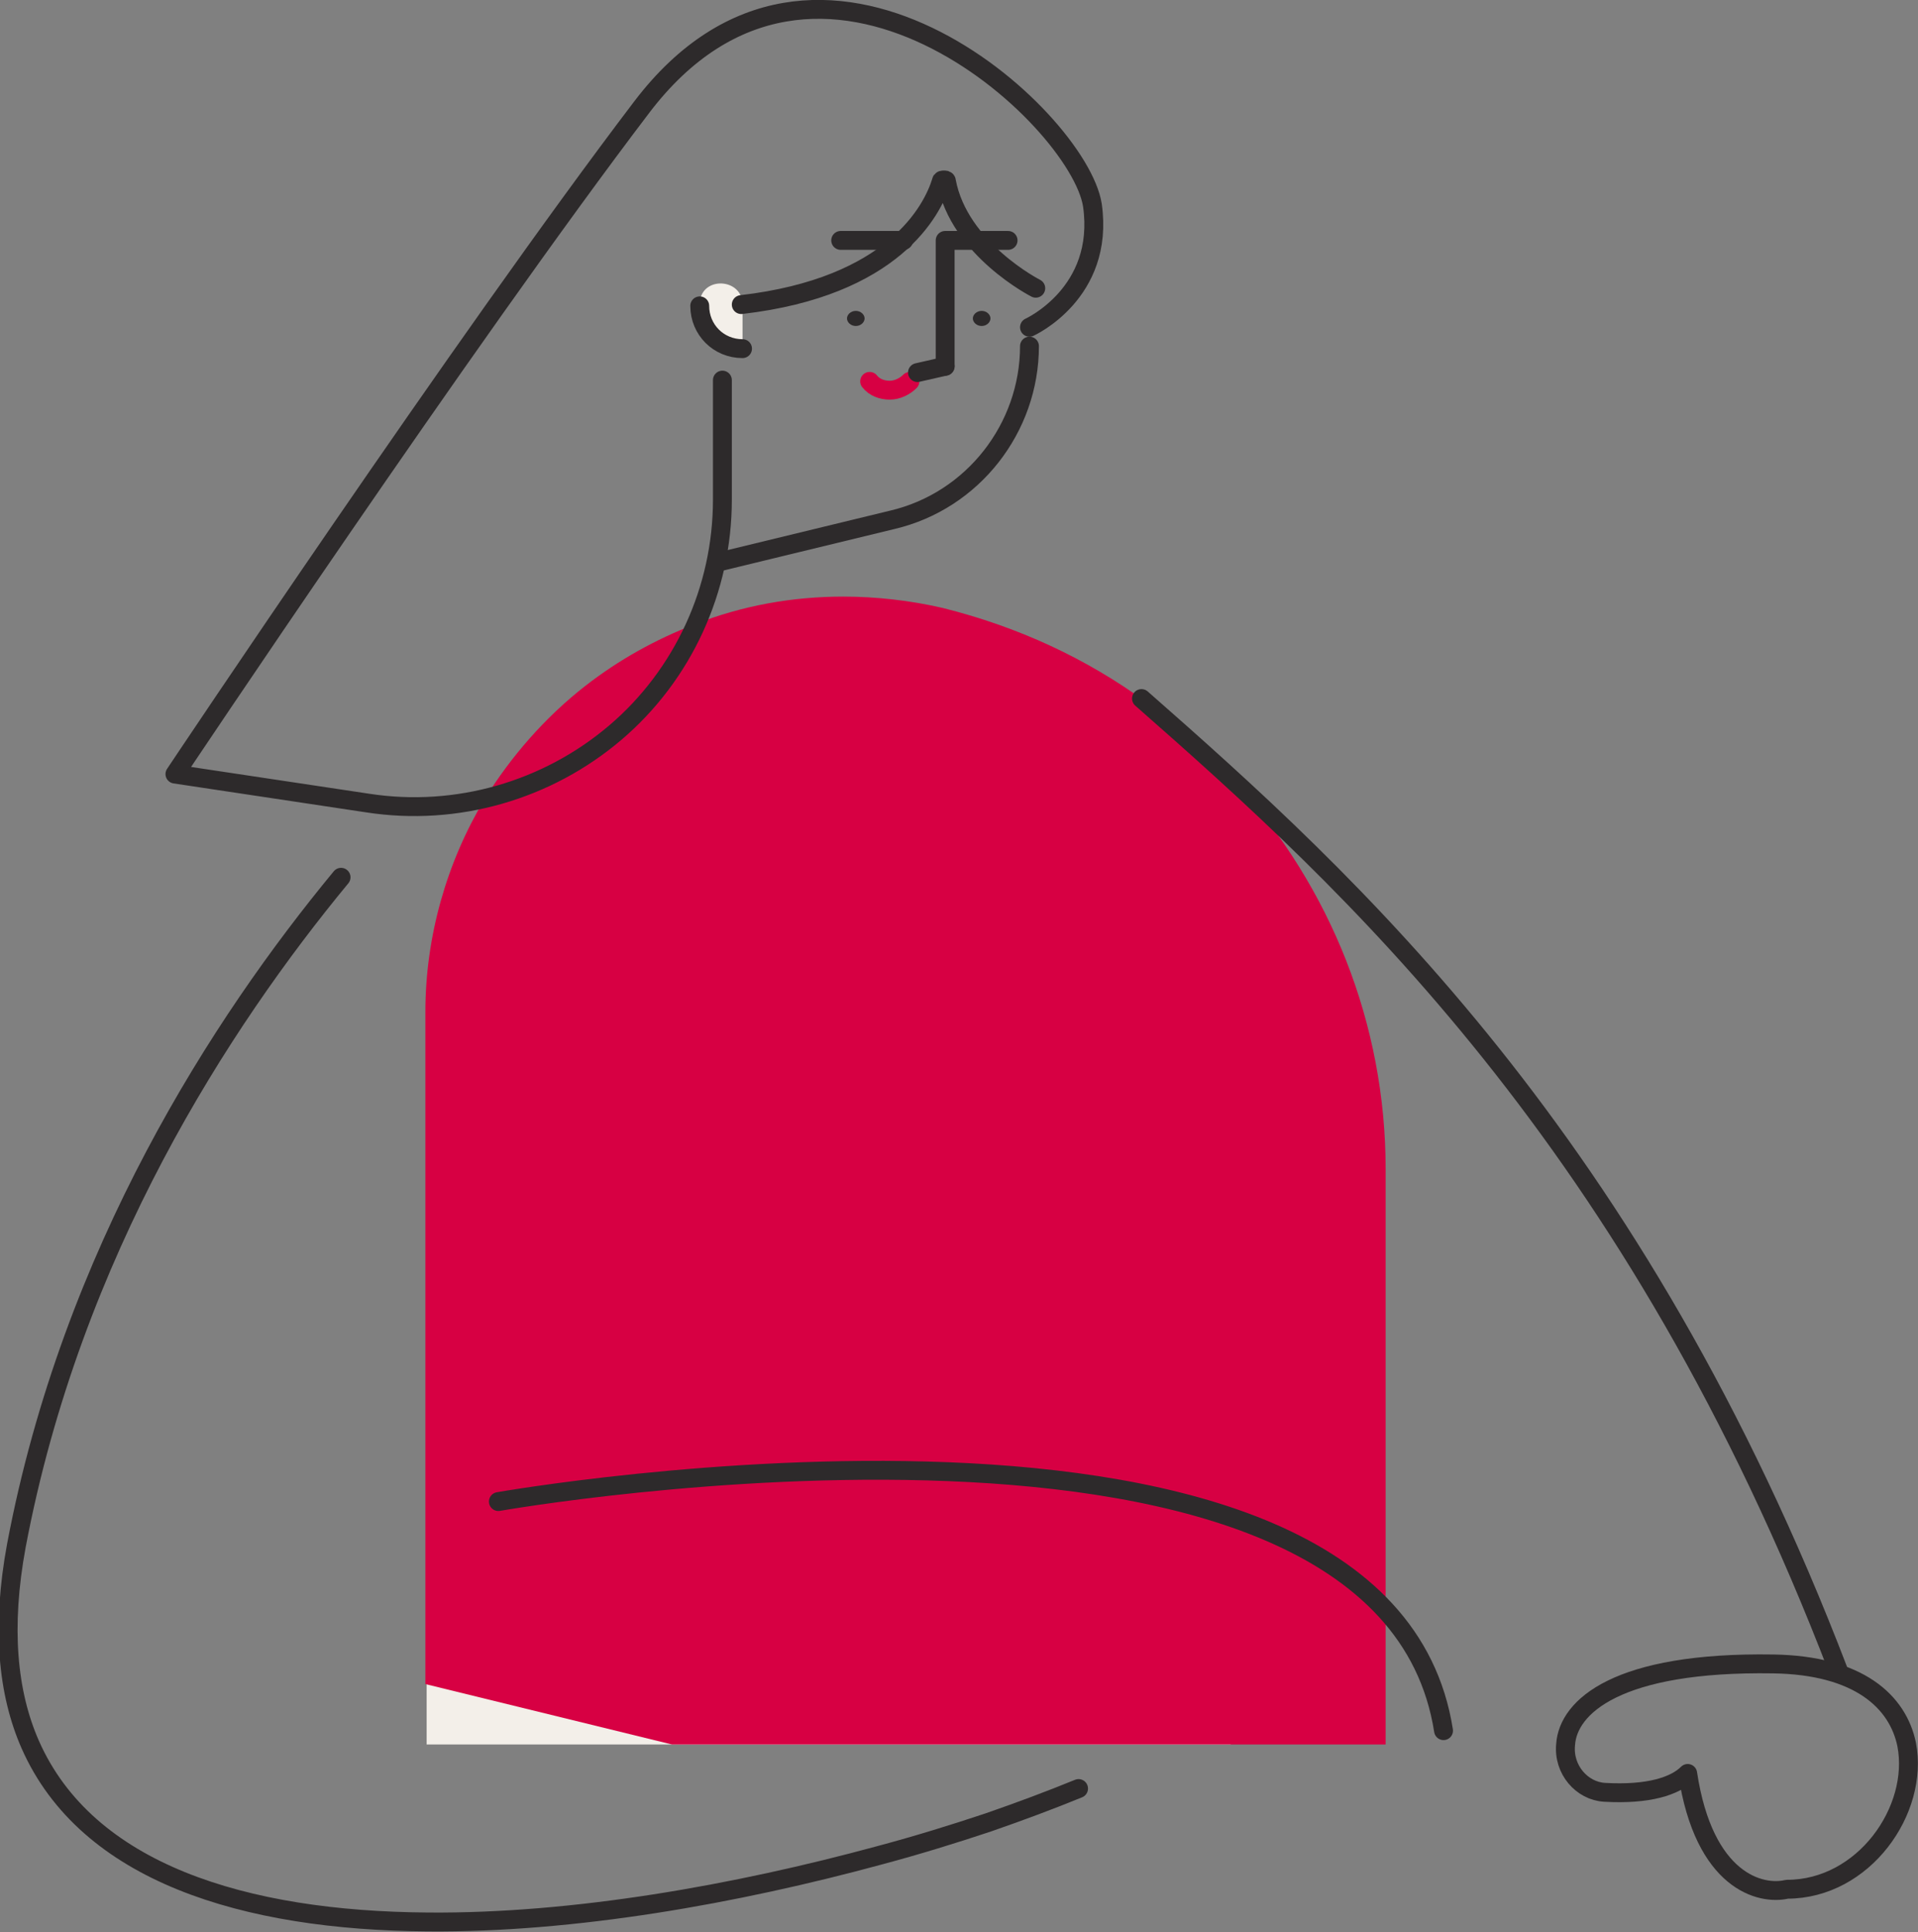 <?xml version="1.0" encoding="utf-8"?>
<!-- Generator: Adobe Illustrator 26.2.1, SVG Export Plug-In . SVG Version: 6.00 Build 0)  -->
<!DOCTYPE svg PUBLIC "-//W3C//DTD SVG 1.1//EN" "http://www.w3.org/Graphics/SVG/1.1/DTD/svg11.dtd">
<svg version="1.1" id="Layer_1" xmlns:x="http://ns.adobe.com/Extensibility/1.0/" xmlns:i="http://ns.adobe.com/AdobeIllustrator/10.0/" xmlns:graph="http://ns.adobe.com/Graphs/1.0/"
	 xmlns="http://www.w3.org/2000/svg" xmlns:xlink="http://www.w3.org/1999/xlink" x="0px" y="0px" width="152.4px" height="153.5px"
	 viewBox="0 0 152.4 153.5" style="enable-background:new 0 0 152.4 153.5;" xml:space="preserve">
<rect x="0" y="0" width="152.4" height="153.5" fill="#808080" stroke="none"/>
<style type="text/css">
	.st0{fill:#F3EFE9;}
	.st1{fill:#D70043;}
	.st2{fill:none;stroke:#2D2A2B;stroke-width:1.5;stroke-linecap:round;stroke-linejoin:round;}
	.st3{fill:none;stroke:#2D2A2B;stroke-width:1.5;stroke-linecap:round;}
	.st4{fill:#2D2A2B;}
	.st5{fill:none;stroke:#D70043;stroke-width:1.5;stroke-linecap:round;stroke-linejoin:round;}
</style>
<g>
	<path class="st0" d="M97.8,138.6H33.9c0-1.8,0-3.4,0-4.8l35.2,1.7l14.5,0.7l14.1,0.7C97.7,136.9,97.7,137.5,97.8,138.6z"/>
	<path class="st1" d="M110.1,92.9v45.7H53.4l-19.6-4.8V80.4c0-6,1.7-11.9,4.7-16.9c2.1-3.4,4.8-6.5,8-9c2.7-2.1,5.6-3.7,8.7-4.9
		C59,48.1,63,47.4,67,47.4c2.6,0,5.3,0.3,7.9,0.9c6,1.5,11.4,4,16.2,7.5c0,0,0,0,0,0c2.6,1.9,5,4,7.1,6.4c0,0,0,0,0,0
		C105.7,70.5,110.1,81.3,110.1,92.9z"/>
	<path class="st2" d="M39.6,119.3c0,0,70.3-12.4,75.1,18.2"/>
	<path class="st3" d="M90.7,55.5c16.5,14.5,39.2,35,55.4,77.3"/>
	<path class="st2" d="M81.8,27.5c0,6.5-4.5,12.3-10.9,13.8l-13.6,3.3"/>
	<path class="st4" d="M68,25.9c-0.4,0-0.7-0.3-0.7-0.6s0.3-0.6,0.7-0.6c0.4,0,0.7,0.3,0.7,0.6S68.4,25.9,68,25.9z"/>
	<path class="st4" d="M78,25.9c-0.4,0-0.7-0.3-0.7-0.6s0.3-0.6,0.7-0.6s0.7,0.3,0.7,0.6S78.4,25.9,78,25.9z"/>
	<path class="st2" d="M75.1,29.1v-10h5"/>
	<path class="st2" d="M66.8,19.1h5"/>
	<path class="st0" d="M59,24.2v3.5c-1.9,0-3.4-1.5-3.4-3.4c0-0.1,0-0.2,0-0.3C55.8,21.9,59,22.1,59,24.2z"/>
	<path class="st2" d="M59,27.7c-1.9,0-3.4-1.5-3.4-3.4"/>
	<path class="st5" d="M72.3,30.3c-0.4,0.4-1,0.7-1.6,0.7c-0.6,0-1.2-0.2-1.6-0.7"/>
	<path class="st2" d="M75.1,29.1l-2.2,0.5"/>
	<path class="st2" d="M82.3,22.9c0,0-6.1-3.1-7.1-8.5c0-0.1-0.1-0.1-0.2-0.1c-0.1,0-0.2,0-0.2,0.1c-0.7,2.3-3.8,8.4-15.9,9.8"/>
	<path class="st2" d="M81.8,26c0,0,6-2.7,5-9.7C85.7,9.3,65-9.9,51,8.5c-14,18.4-37.1,53-37.1,53l15.3,2.3c7.1,1.1,14.3-1,19.7-5.6
		c5.4-4.6,8.5-11.4,8.5-18.5v-9.5"/>
</g>
<path class="st2" d="M142,150.1c-2.1,0.5-6.6-0.6-7.9-9.2c-1,1-3.1,1.7-6.6,1.5c-1.8-0.1-3.3-1.8-3.1-3.8c0.2-3,4.1-6.6,16.5-6.4
	c6.8,0.1,9.9,3,10.6,6.4C152.5,143.8,148.1,150.1,142,150.1z"/>
<path class="st2" d="M85.7,142.1c-2.2,0.9-4.6,1.8-7.2,2.7c-2.7,0.9-5.6,1.8-8.6,2.6c-11.4,3.1-24.3,5.4-35.9,5.3
	c-14.6-0.1-27.1-3.9-31.6-14.1c-1.8-4.1-2.3-9.3-1.1-15.8c4.4-23.3,16.3-41.6,25.8-53.1"/>
</svg>
